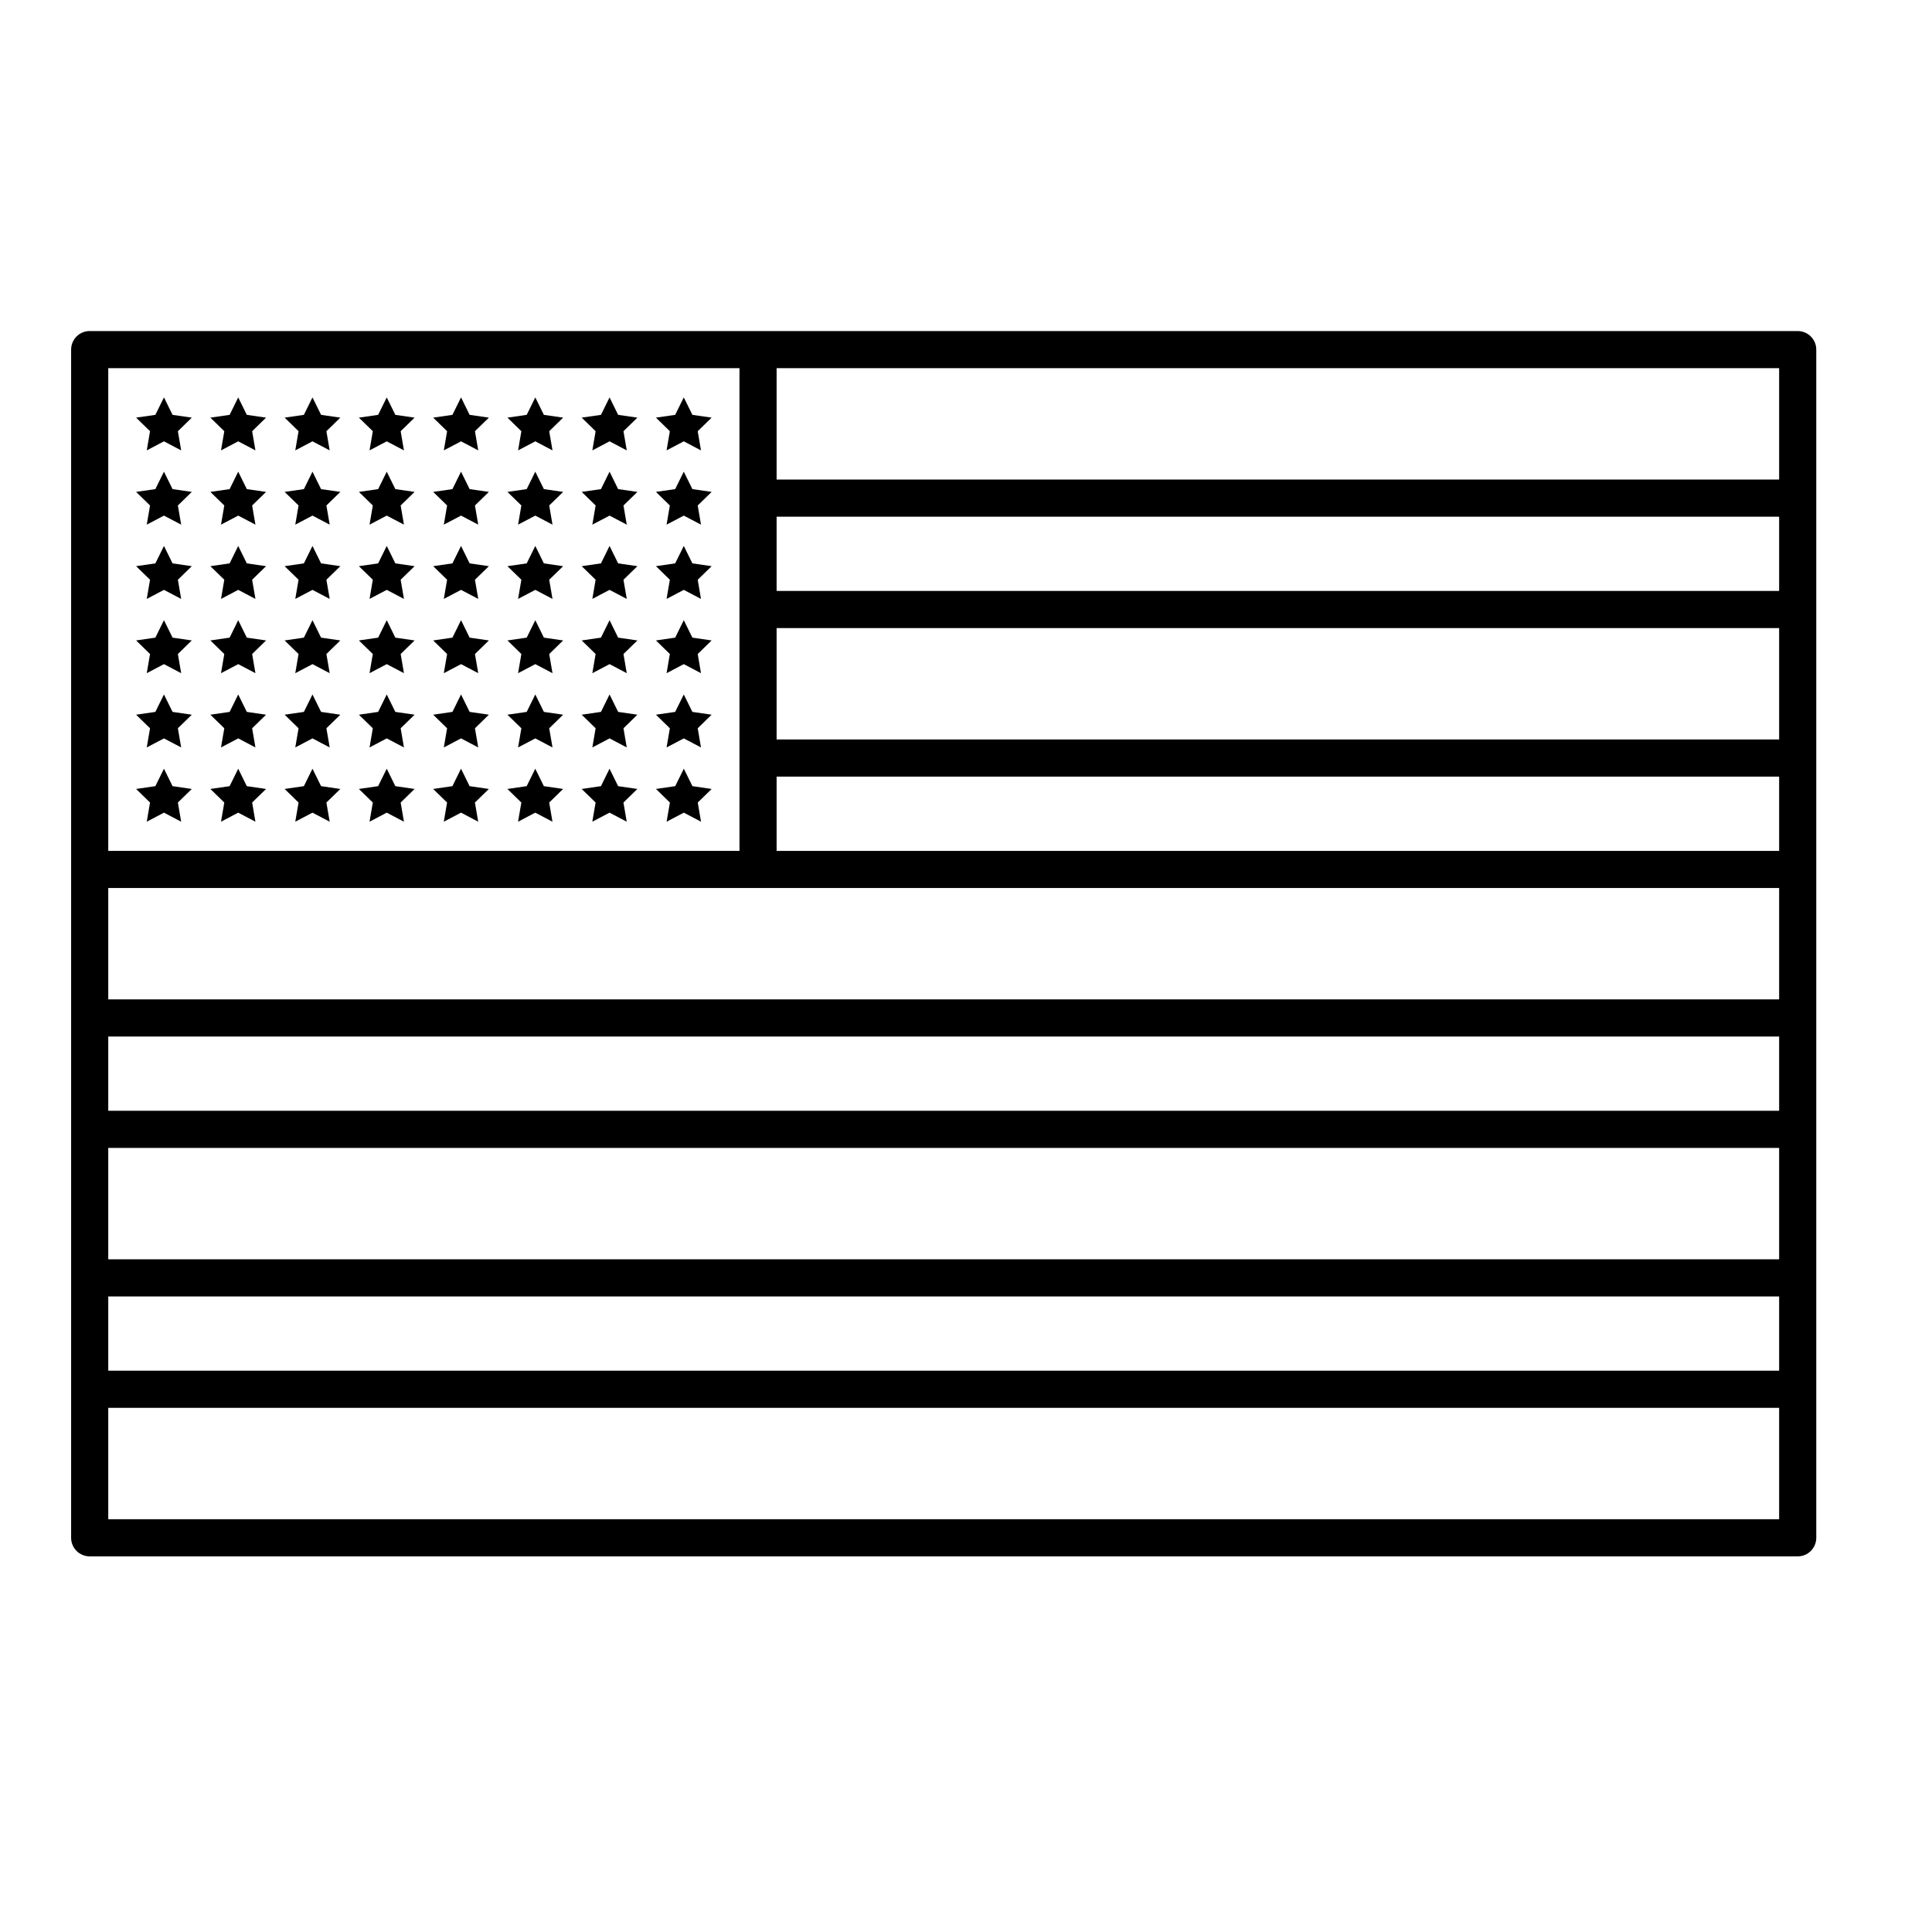 <?xml version="1.0" encoding="UTF-8"?>
<!-- Uploaded to: ICON Repo, www.iconrepo.com, Generator: ICON Repo Mixer Tools -->
<svg fill="#000000" width="800px" height="800px" version="1.1" viewBox="144 144 512 512" xmlns="http://www.w3.org/2000/svg">
 <g>
  <path d="m620.41 231.73h-452.64c-2.719 0-4.922 2.203-4.922 4.922v314.88c0 2.719 2.203 4.922 4.922 4.922h452.64c2.719 0 4.922-2.203 4.922-4.922v-314.88c0-2.715-2.203-4.918-4.922-4.918zm-447.72 9.84h167.28v127.92h-167.28zm442.8 305.04h-442.8v-29.52h442.8zm0-39.359h-442.8v-19.68h442.8zm0-29.52h-442.8v-29.52h442.8zm0-39.359h-442.8v-19.68h442.8zm0-29.52h-442.8v-29.52h442.8zm0-39.359h-265.68v-19.68h265.68zm0-29.523h-265.68v-29.52h265.68zm0-39.359h-265.68v-19.68h265.68zm0-29.52h-265.68v-29.52h265.68z"/>
  <path d="m187.45 249.32-2.277 4.621-5.102 0.738 3.691 3.598-0.871 5.078 4.559-2.398 4.562 2.398-0.871-5.078 3.688-3.598-5.098-0.738z"/>
  <path d="m207.13 249.32-2.277 4.621-5.102 0.738 3.691 3.598-0.871 5.078 4.559-2.398 4.562 2.398-0.871-5.078 3.691-3.598-5.102-0.738z"/>
  <path d="m226.81 249.32-2.277 4.621-5.102 0.738 3.691 3.598-0.871 5.078 4.559-2.398 4.562 2.398-0.871-5.078 3.691-3.598-5.102-0.738z"/>
  <path d="m246.49 249.32-2.277 4.621-5.102 0.738 3.691 3.598-0.871 5.078 4.559-2.398 4.562 2.398-0.871-5.078 3.691-3.598-5.102-0.738z"/>
  <path d="m266.18 249.32-2.281 4.621-5.102 0.738 3.691 3.598-0.871 5.078 4.562-2.398 4.559 2.398-0.871-5.078 3.691-3.598-5.102-0.738z"/>
  <path d="m285.86 249.32-2.281 4.621-5.102 0.738 3.691 3.598-0.871 5.078 4.562-2.398 4.559 2.398-0.871-5.078 3.691-3.598-5.102-0.738z"/>
  <path d="m305.54 249.32-2.281 4.621-5.102 0.738 3.691 3.598-0.871 5.078 4.562-2.398 4.559 2.398-0.871-5.078 3.691-3.598-5.102-0.738z"/>
  <path d="m325.21 249.32-2.281 4.621-5.098 0.738 3.688 3.598-0.871 5.078 4.562-2.398 4.559 2.398-0.867-5.078 3.688-3.598-5.098-0.738z"/>
  <path d="m187.45 269-2.277 4.621-5.102 0.738 3.691 3.598-0.871 5.078 4.559-2.394 4.562 2.394-0.871-5.078 3.688-3.598-5.098-0.738z"/>
  <path d="m207.13 269-2.277 4.621-5.102 0.738 3.691 3.598-0.871 5.078 4.559-2.394 4.562 2.394-0.871-5.078 3.691-3.598-5.102-0.738z"/>
  <path d="m226.81 269-2.277 4.621-5.102 0.738 3.691 3.598-0.871 5.078 4.559-2.394 4.562 2.394-0.871-5.078 3.691-3.598-5.102-0.738z"/>
  <path d="m246.49 269-2.277 4.621-5.102 0.738 3.691 3.598-0.871 5.078 4.559-2.394 4.562 2.394-0.871-5.078 3.691-3.598-5.102-0.738z"/>
  <path d="m266.18 269-2.281 4.621-5.102 0.738 3.691 3.598-0.871 5.078 4.562-2.394 4.559 2.394-0.871-5.078 3.691-3.598-5.102-0.738z"/>
  <path d="m285.86 269-2.281 4.621-5.102 0.738 3.691 3.598-0.871 5.078 4.562-2.394 4.559 2.394-0.871-5.078 3.691-3.598-5.102-0.738z"/>
  <path d="m305.54 269-2.281 4.621-5.102 0.738 3.691 3.598-0.871 5.078 4.562-2.394 4.559 2.394-0.871-5.078 3.691-3.598-5.102-0.738z"/>
  <path d="m325.21 269-2.281 4.621-5.098 0.738 3.688 3.598-0.871 5.078 4.562-2.394 4.559 2.394-0.867-5.078 3.688-3.598-5.098-0.738z"/>
  <path d="m187.45 288.68-2.277 4.621-5.102 0.742 3.691 3.594-0.871 5.082 4.559-2.398 4.562 2.398-0.871-5.082 3.688-3.594-5.098-0.742z"/>
  <path d="m207.13 288.68-2.277 4.621-5.102 0.742 3.691 3.594-0.871 5.082 4.559-2.398 4.562 2.398-0.871-5.082 3.691-3.594-5.102-0.742z"/>
  <path d="m226.81 288.68-2.277 4.621-5.102 0.742 3.691 3.594-0.871 5.082 4.559-2.398 4.562 2.398-0.871-5.082 3.691-3.594-5.102-0.742z"/>
  <path d="m246.49 288.68-2.277 4.621-5.102 0.742 3.691 3.594-0.871 5.082 4.559-2.398 4.562 2.398-0.871-5.082 3.691-3.594-5.102-0.742z"/>
  <path d="m266.18 288.68-2.281 4.621-5.102 0.742 3.691 3.594-0.871 5.082 4.562-2.398 4.559 2.398-0.871-5.082 3.691-3.594-5.102-0.742z"/>
  <path d="m285.86 288.68-2.281 4.621-5.102 0.742 3.691 3.594-0.871 5.082 4.562-2.398 4.559 2.398-0.871-5.082 3.691-3.594-5.102-0.742z"/>
  <path d="m305.54 288.68-2.281 4.621-5.102 0.742 3.691 3.594-0.871 5.082 4.562-2.398 4.559 2.398-0.871-5.082 3.691-3.594-5.102-0.742z"/>
  <path d="m325.21 288.68-2.281 4.621-5.098 0.742 3.688 3.594-0.871 5.082 4.562-2.398 4.559 2.398-0.867-5.082 3.688-3.594-5.098-0.742z"/>
  <path d="m187.45 308.36-2.277 4.621-5.102 0.742 3.691 3.598-0.871 5.078 4.559-2.398 4.562 2.398-0.871-5.078 3.688-3.598-5.098-0.742z"/>
  <path d="m207.13 308.36-2.277 4.621-5.102 0.742 3.691 3.598-0.871 5.078 4.559-2.398 4.562 2.398-0.871-5.078 3.691-3.598-5.102-0.742z"/>
  <path d="m226.81 308.36-2.277 4.621-5.102 0.742 3.691 3.598-0.871 5.078 4.559-2.398 4.562 2.398-0.871-5.078 3.691-3.598-5.102-0.742z"/>
  <path d="m246.49 308.36-2.277 4.621-5.102 0.742 3.691 3.598-0.871 5.078 4.559-2.398 4.562 2.398-0.871-5.078 3.691-3.598-5.102-0.742z"/>
  <path d="m266.18 308.36-2.281 4.621-5.102 0.742 3.691 3.598-0.871 5.078 4.562-2.398 4.559 2.398-0.871-5.078 3.691-3.598-5.102-0.742z"/>
  <path d="m285.86 308.36-2.281 4.621-5.102 0.742 3.691 3.598-0.871 5.078 4.562-2.398 4.559 2.398-0.871-5.078 3.691-3.598-5.102-0.742z"/>
  <path d="m305.54 308.36-2.281 4.621-5.102 0.742 3.691 3.598-0.871 5.078 4.562-2.398 4.559 2.398-0.871-5.078 3.691-3.598-5.102-0.742z"/>
  <path d="m325.21 308.36-2.281 4.621-5.098 0.742 3.688 3.598-0.871 5.078 4.562-2.398 4.559 2.398-0.867-5.078 3.688-3.598-5.098-0.742z"/>
  <path d="m187.45 328.04-2.277 4.621-5.102 0.742 3.691 3.598-0.871 5.078 4.559-2.398 4.562 2.398-0.871-5.078 3.688-3.598-5.098-0.742z"/>
  <path d="m207.13 328.04-2.277 4.621-5.102 0.742 3.691 3.598-0.871 5.078 4.559-2.398 4.562 2.398-0.871-5.078 3.691-3.598-5.102-0.742z"/>
  <path d="m226.81 328.04-2.277 4.621-5.102 0.742 3.691 3.598-0.871 5.078 4.559-2.398 4.562 2.398-0.871-5.078 3.691-3.598-5.102-0.742z"/>
  <path d="m246.49 328.04-2.277 4.621-5.102 0.742 3.691 3.598-0.871 5.078 4.559-2.398 4.562 2.398-0.871-5.078 3.691-3.598-5.102-0.742z"/>
  <path d="m266.18 328.04-2.281 4.621-5.102 0.742 3.691 3.598-0.871 5.078 4.562-2.398 4.559 2.398-0.871-5.078 3.691-3.598-5.102-0.742z"/>
  <path d="m285.86 328.04-2.281 4.621-5.102 0.742 3.691 3.598-0.871 5.078 4.562-2.398 4.559 2.398-0.871-5.078 3.691-3.598-5.102-0.742z"/>
  <path d="m305.54 328.04-2.281 4.621-5.102 0.742 3.691 3.598-0.871 5.078 4.562-2.398 4.559 2.398-0.871-5.078 3.691-3.598-5.102-0.742z"/>
  <path d="m325.21 328.04-2.281 4.621-5.098 0.742 3.688 3.598-0.871 5.078 4.562-2.398 4.559 2.398-0.867-5.078 3.688-3.598-5.098-0.742z"/>
  <path d="m189.73 352.34-2.281-4.621-2.277 4.621-5.102 0.742 3.691 3.598-0.871 5.078 4.559-2.398 4.562 2.398-0.871-5.078 3.688-3.598z"/>
  <path d="m209.41 352.34-2.281-4.621-2.277 4.621-5.102 0.742 3.691 3.598-0.871 5.078 4.559-2.398 4.562 2.398-0.871-5.078 3.691-3.598z"/>
  <path d="m229.09 352.34-2.281-4.621-2.277 4.621-5.102 0.742 3.691 3.598-0.871 5.078 4.559-2.398 4.562 2.398-0.871-5.078 3.691-3.598z"/>
  <path d="m248.77 352.34-2.281-4.621-2.277 4.621-5.102 0.742 3.691 3.598-0.871 5.078 4.559-2.398 4.562 2.398-0.871-5.078 3.691-3.598z"/>
  <path d="m268.45 352.34-2.277-4.621-2.281 4.621-5.102 0.742 3.691 3.598-0.871 5.078 4.562-2.398 4.559 2.398-0.871-5.078 3.691-3.598z"/>
  <path d="m288.13 352.34-2.277-4.621-2.281 4.621-5.102 0.742 3.691 3.598-0.871 5.078 4.562-2.398 4.559 2.398-0.871-5.078 3.691-3.598z"/>
  <path d="m307.81 352.34-2.277-4.621-2.281 4.621-5.102 0.742 3.691 3.598-0.871 5.078 4.562-2.398 4.559 2.398-0.871-5.078 3.691-3.598z"/>
  <path d="m327.5 352.34-2.281-4.621-2.281 4.621-5.098 0.742 3.688 3.598-0.871 5.078 4.562-2.398 4.559 2.398-0.867-5.078 3.688-3.598z"/>
 </g>
</svg>